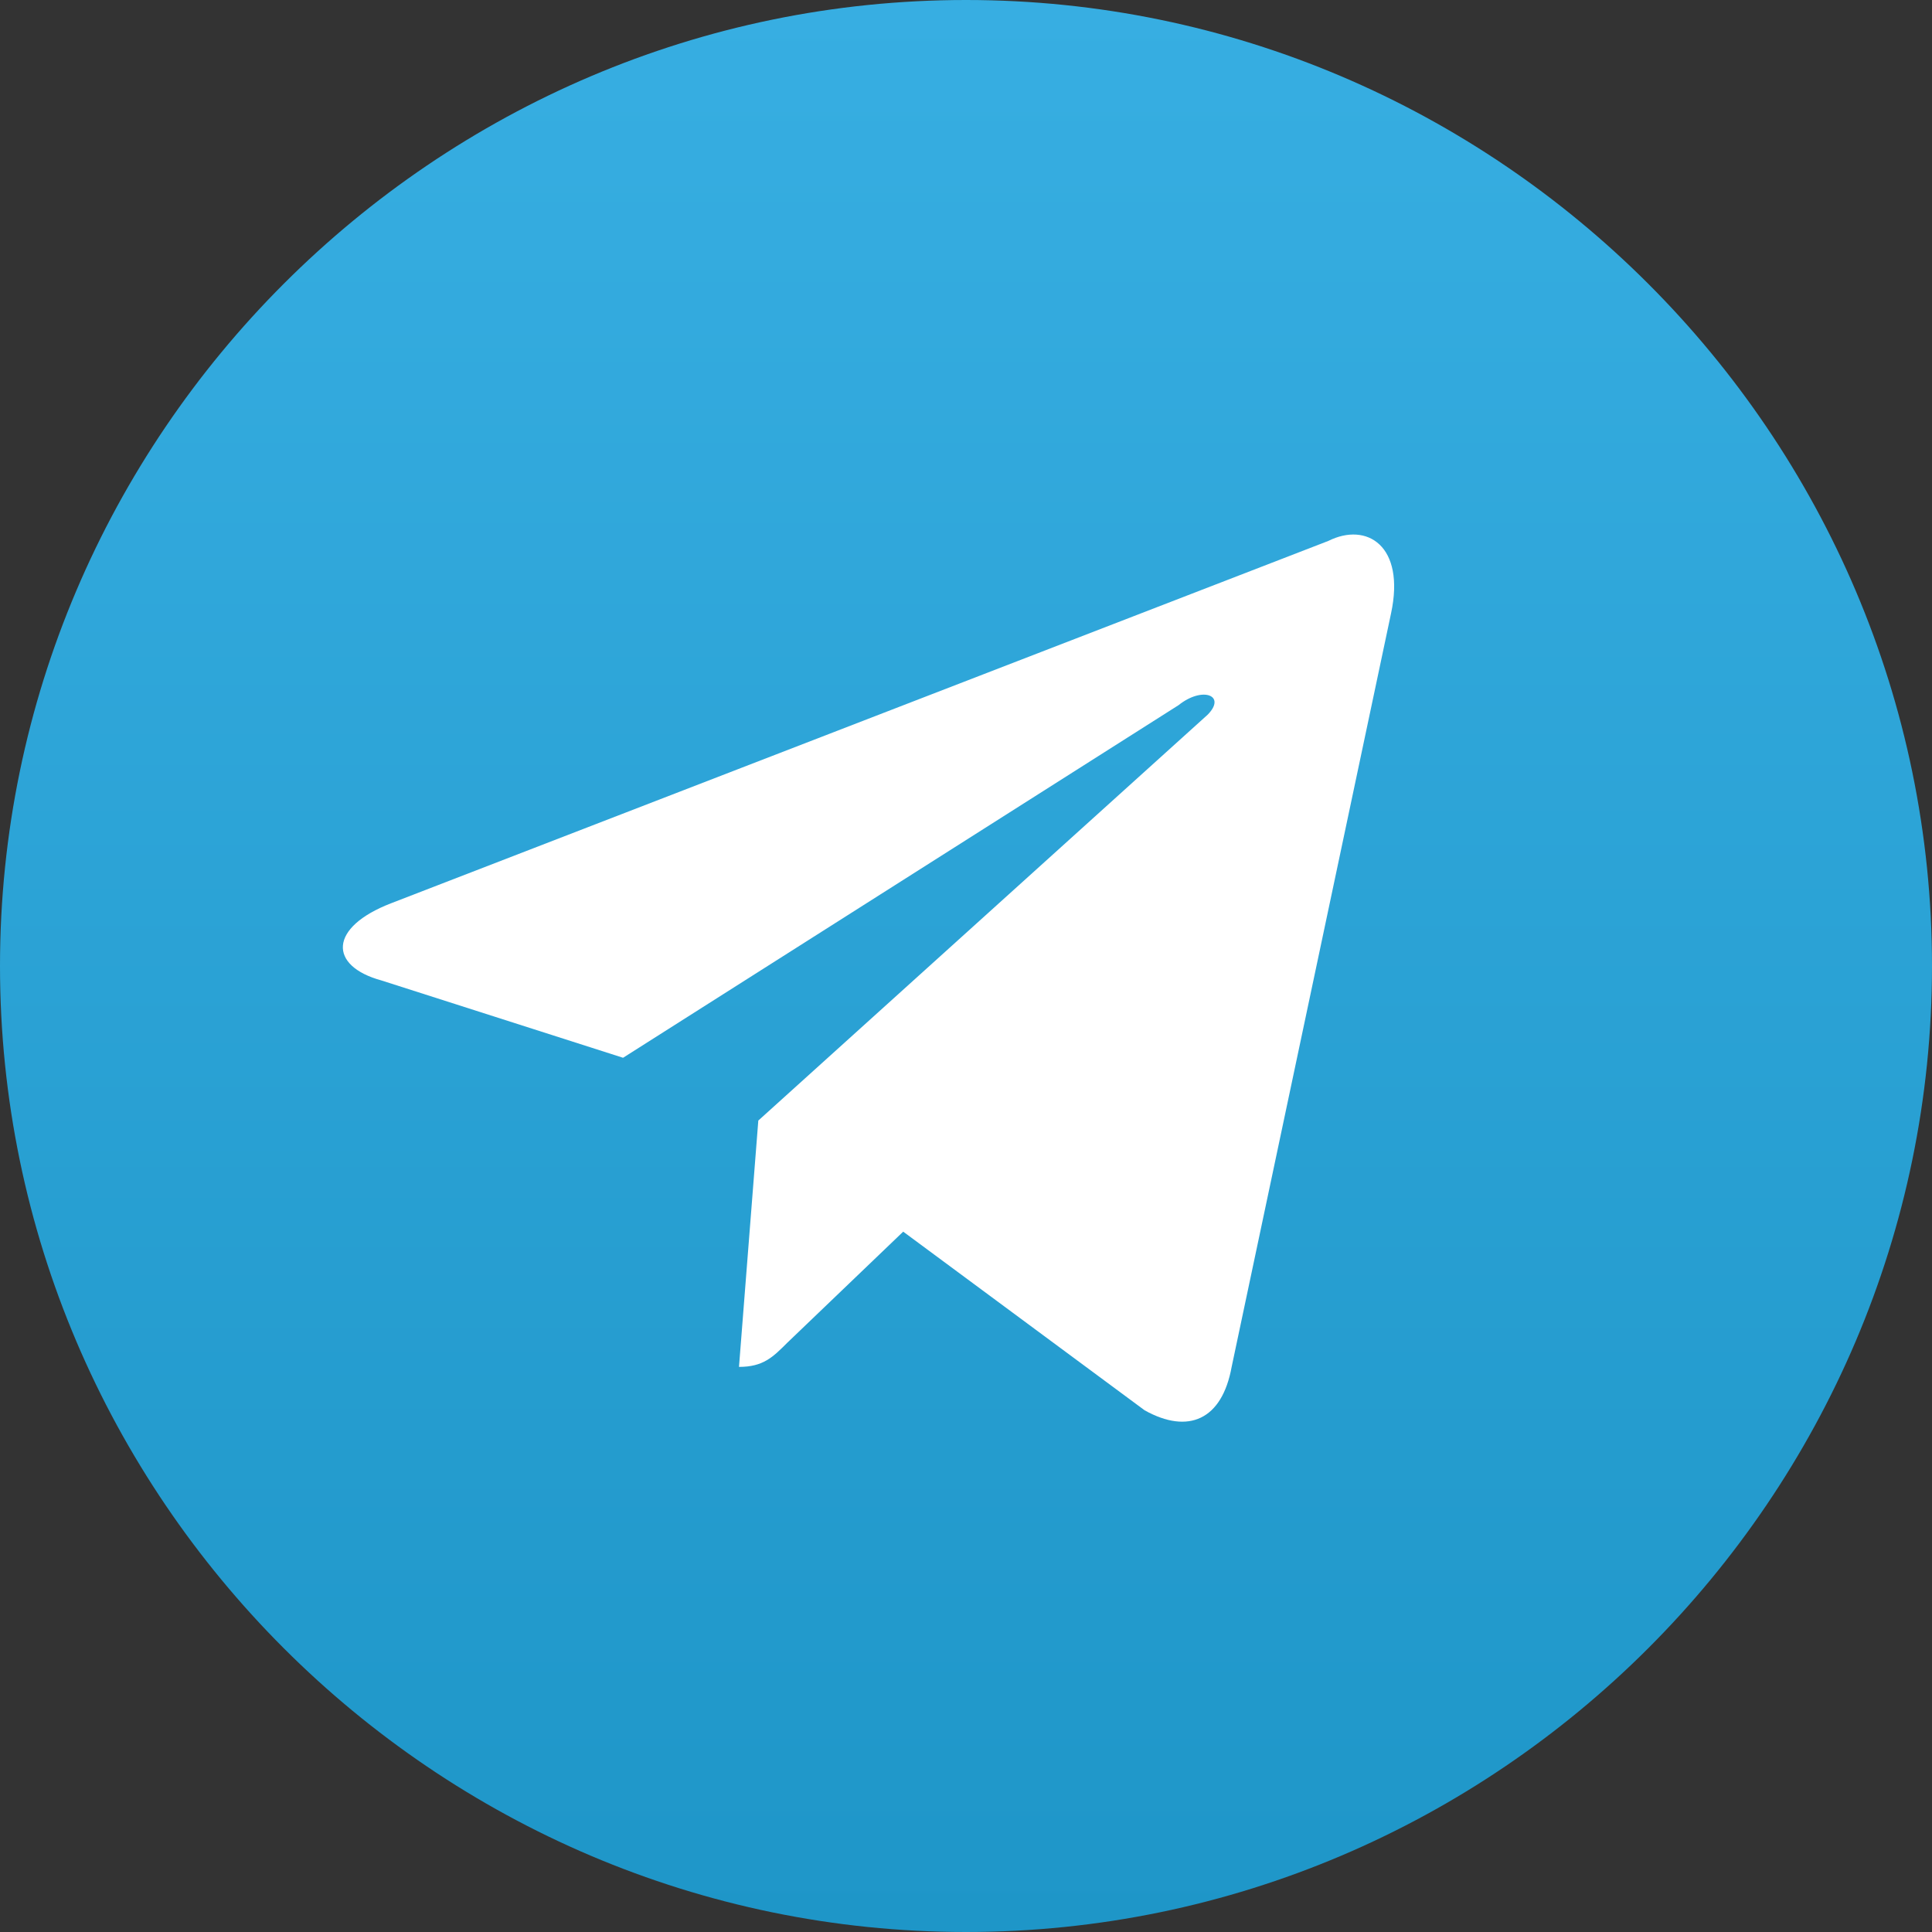 <svg xmlns="http://www.w3.org/2000/svg" xmlns:xlink="http://www.w3.org/1999/xlink" id="&#x421;&#x43B;&#x43E;&#x439;_1" x="0px" y="0px" viewBox="0 0 40 40" style="enable-background:new 0 0 40 40;" xml:space="preserve"><rect x="0" y="0" width="40" height="40" fill="#333333" stroke="none"/><style type="text/css">	.st0{fill:url(#SVGID_1_);}	.st1{fill:#FFFFFF;}</style><g>			<linearGradient id="SVGID_1_" gradientUnits="userSpaceOnUse" x1="20" y1="45.323" x2="20" y2="5.323" gradientTransform="matrix(1 0 0 -1 0 45.323)">		<stop offset="0" style="stop-color:#37AEE2"></stop>		<stop offset="1" style="stop-color:#1E96C8"></stop>	</linearGradient>	<path class="st0" d="M40,20c0,11-9,20-20,20S0,31,0,20S9,0,20,0S40,9,40,20z"></path></g><path class="st1" d="M28.8,12.7l-3.3,15.6c-0.2,1.1-0.9,1.4-1.8,0.9l-5-3.7l-2.4,2.3c-0.3,0.3-0.5,0.5-1,0.5l0.4-5.1l9.3-8.4 c0.4-0.4-0.1-0.6-0.6-0.2l-11.5,7.3l-5-1.6c-1.1-0.3-1.1-1.1,0.2-1.6l19.4-7.5C28.3,10.8,29.1,11.3,28.8,12.7z"></path></svg>